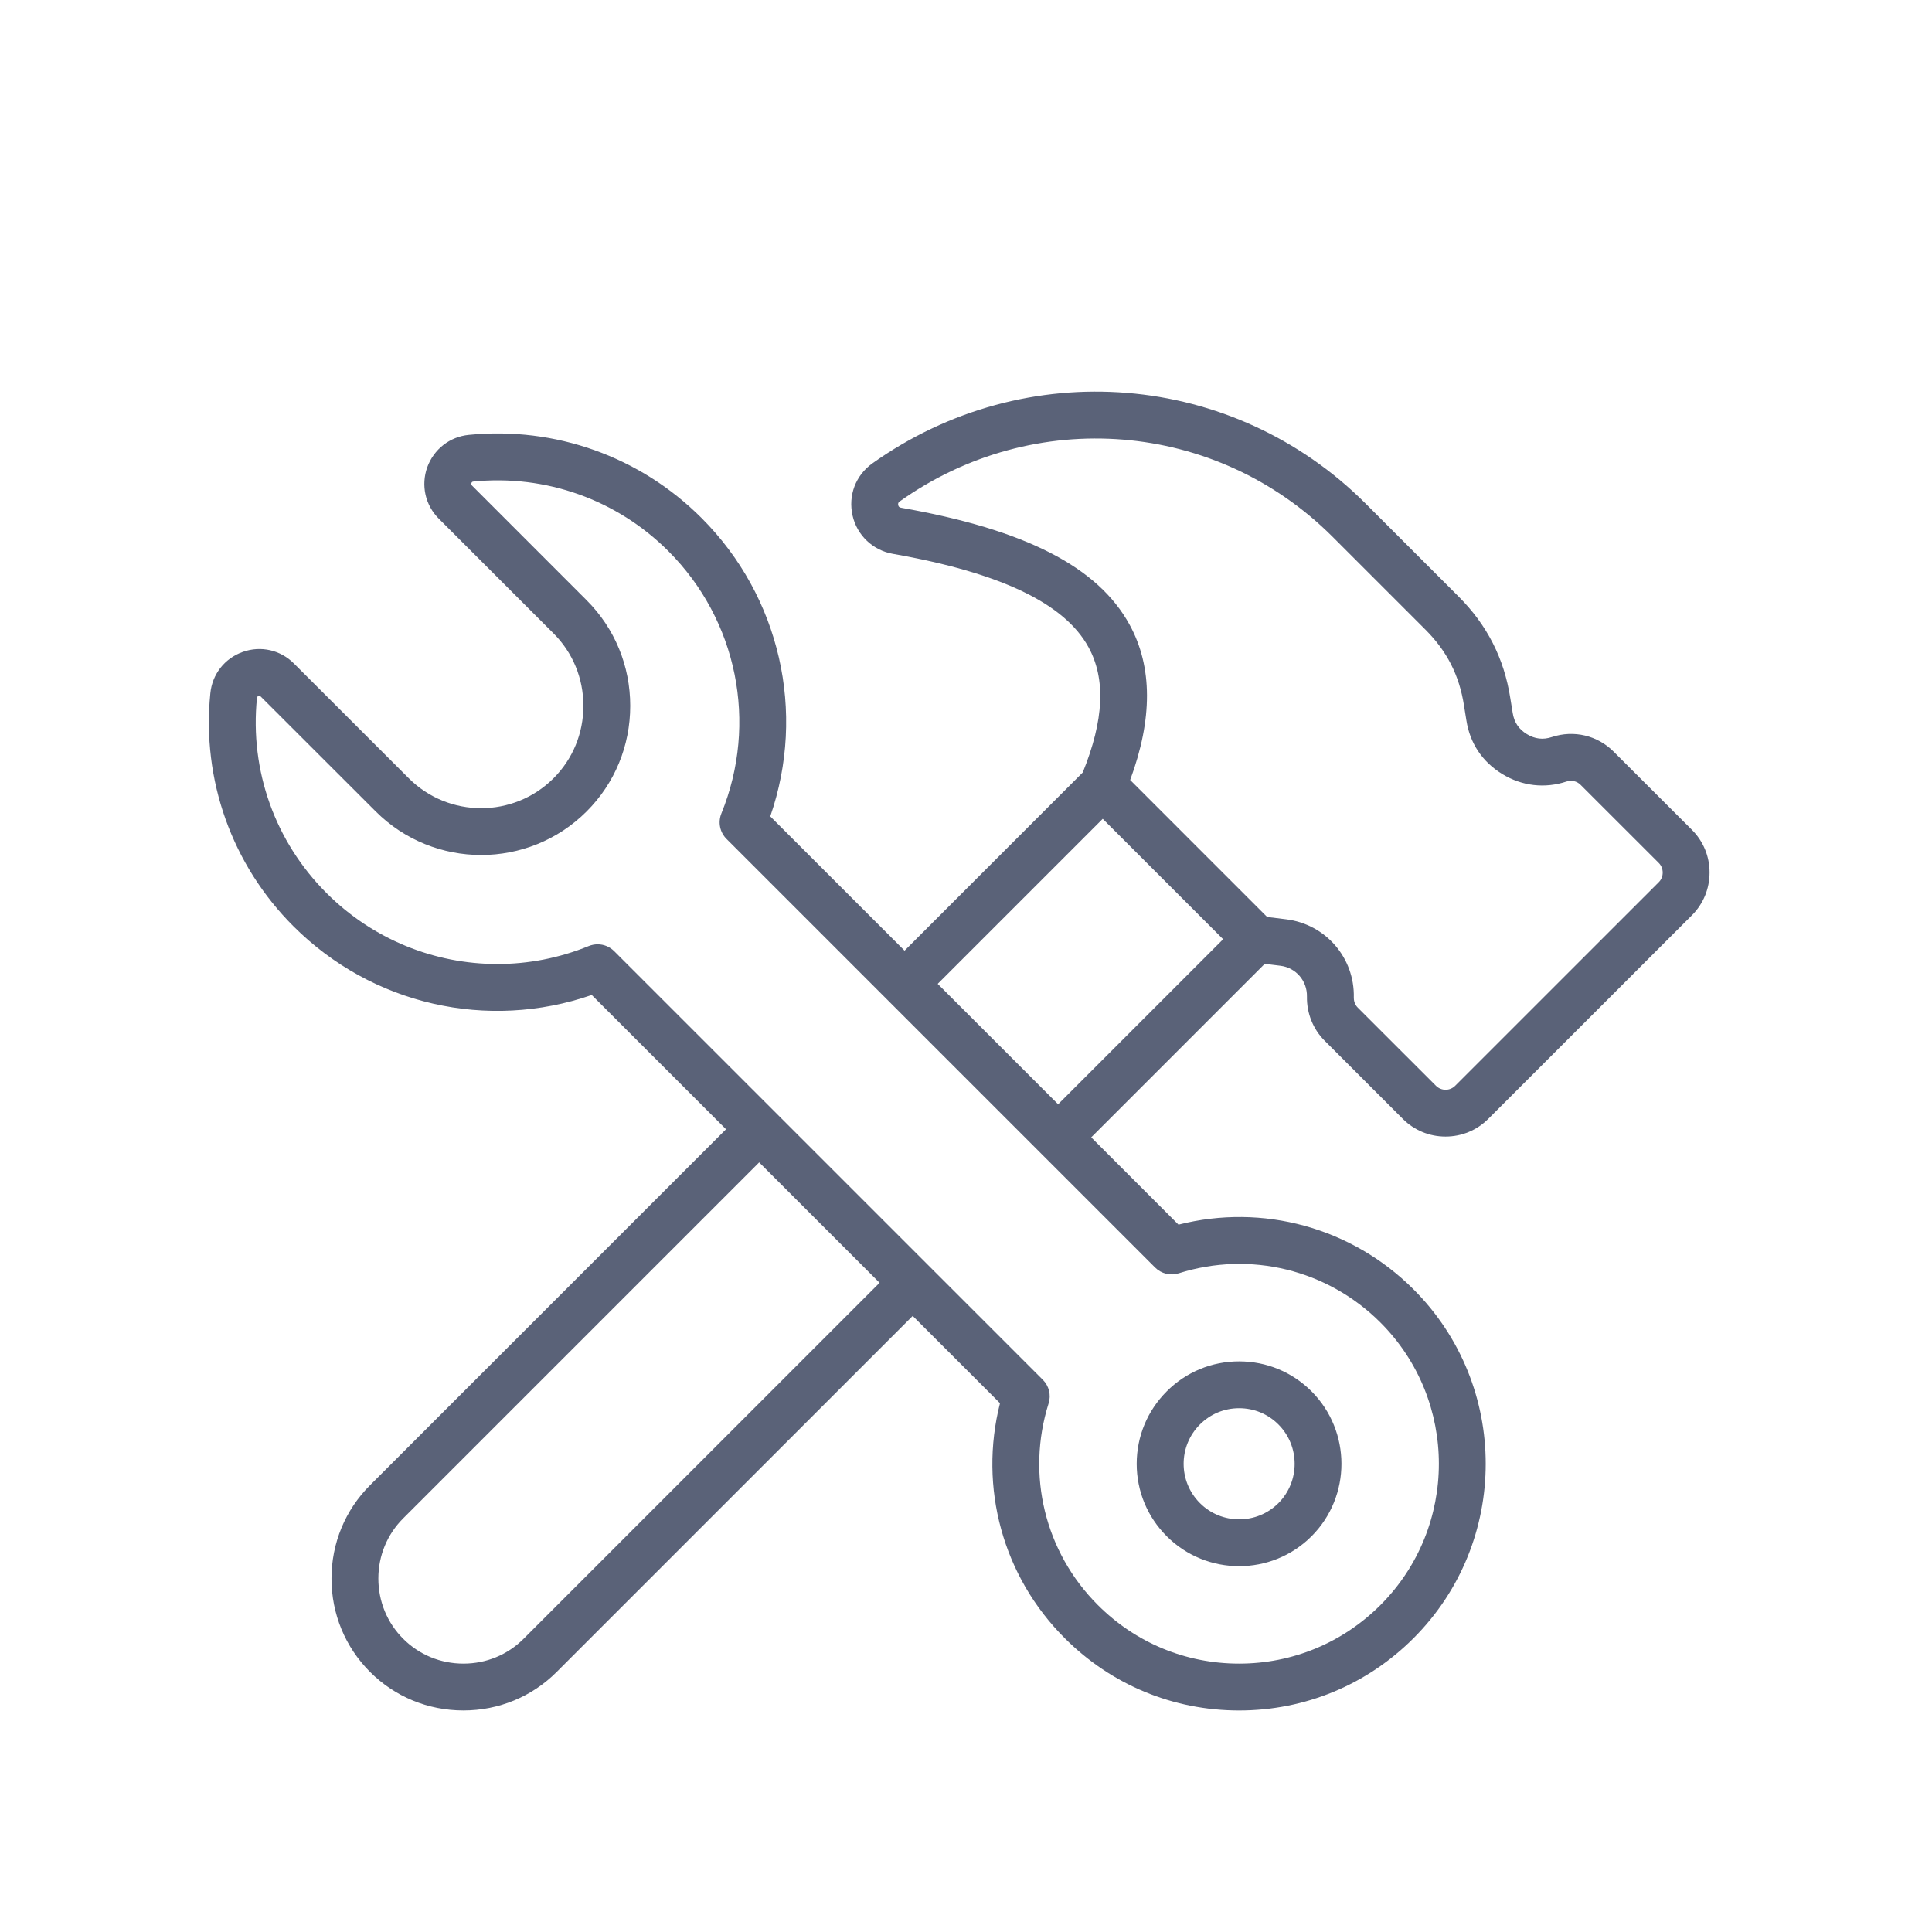 <svg width="74" height="74" viewBox="0 0 74 74" fill="none" xmlns="http://www.w3.org/2000/svg">
<path d="M64.805 31.785L61.81 28.793C61.19 28.169 60.284 27.952 59.441 28.23C59.103 28.343 58.789 28.306 58.48 28.117C58.172 27.929 57.996 27.666 57.94 27.309L57.848 26.74C57.609 25.215 56.961 23.942 55.868 22.849L52.31 19.291C47.234 14.215 39.287 13.566 33.408 17.753C32.772 18.212 32.482 18.974 32.654 19.743C32.824 20.501 33.431 21.078 34.199 21.213C38.323 21.938 40.775 23.109 41.694 24.792C42.358 26.01 42.285 27.581 41.472 29.587L34.647 36.413L29.503 31.27C30.883 27.279 29.881 22.851 26.87 19.84C24.519 17.489 21.267 16.328 17.957 16.657C17.228 16.728 16.619 17.201 16.363 17.901C16.119 18.593 16.288 19.347 16.807 19.866L21.202 24.261C21.94 24.997 22.345 25.983 22.345 27.035C22.345 28.087 21.939 29.072 21.202 29.809C19.673 31.338 17.186 31.338 15.657 29.809L11.263 25.418C10.746 24.895 9.991 24.723 9.298 24.97C8.603 25.216 8.127 25.825 8.056 26.559C7.724 29.874 8.884 33.126 11.238 35.477C14.249 38.488 18.676 39.49 22.665 38.11L27.808 43.253L14.174 56.887C13.222 57.837 12.698 59.106 12.697 60.459C12.696 61.814 13.221 63.085 14.173 64.038C15.125 64.99 16.395 65.514 17.75 65.514H17.752C19.105 65.513 20.374 64.989 21.323 64.038L34.959 50.403L38.302 53.746C37.483 56.973 38.41 60.378 40.781 62.745C42.565 64.532 44.937 65.515 47.461 65.515C49.985 65.515 52.358 64.532 54.143 62.745C57.827 59.062 57.827 53.069 54.143 49.387C51.77 47.013 48.364 46.088 45.139 46.907L41.796 43.563L48.442 36.917L49.044 36.991C49.637 37.064 50.072 37.57 50.059 38.173C50.047 38.805 50.294 39.419 50.736 39.861L53.73 42.855C54.168 43.293 54.749 43.533 55.368 43.533H55.371C55.99 43.532 56.57 43.29 57.004 42.855L64.804 35.058C65.24 34.622 65.48 34.041 65.48 33.421C65.481 32.802 65.241 32.221 64.805 31.785ZM20.054 62.77C19.443 63.382 18.626 63.72 17.752 63.72H17.75C16.875 63.72 16.056 63.382 15.443 62.769C14.829 62.156 14.492 61.335 14.492 60.46C14.492 59.586 14.83 58.769 15.443 58.157L29.078 44.522L33.69 49.134L20.054 62.77ZM45.149 48.77C47.885 47.905 50.846 48.627 52.874 50.656C55.858 53.639 55.858 58.494 52.874 61.477C51.427 62.924 49.505 63.72 47.461 63.72C45.416 63.72 43.495 62.923 42.05 61.476C40.022 59.452 39.3 56.492 40.164 53.754C40.266 53.435 40.18 53.086 39.943 52.849L23.525 36.432C23.353 36.26 23.124 36.169 22.891 36.169C22.777 36.169 22.662 36.191 22.552 36.235C21.416 36.699 20.228 36.924 19.05 36.924C16.643 36.924 14.281 35.982 12.507 34.207C10.534 32.237 9.563 29.515 9.842 26.736V26.735C9.846 26.688 9.862 26.676 9.899 26.662C9.943 26.647 9.963 26.655 9.991 26.684L14.389 31.078C16.617 33.306 20.244 33.306 22.471 31.078C23.547 30.002 24.139 28.566 24.139 27.035C24.139 25.504 23.547 24.068 22.471 22.992L18.078 18.597C18.05 18.569 18.04 18.547 18.054 18.508C18.072 18.459 18.094 18.448 18.134 18.444C20.912 18.169 23.633 19.141 25.602 21.111C28.244 23.752 29.04 27.696 27.63 31.159C27.494 31.493 27.571 31.876 27.826 32.132L39.893 44.199V44.2C39.893 44.2 39.893 44.2 39.894 44.2L44.243 48.549C44.481 48.787 44.829 48.872 45.149 48.77ZM35.916 37.684L42.237 31.363L46.849 35.975L40.528 42.296L35.916 37.684ZM63.535 33.79L55.734 41.59C55.637 41.686 55.508 41.74 55.37 41.74H55.369C55.23 41.74 55.099 41.686 55 41.587L52.005 38.593C51.871 38.458 51.853 38.292 51.854 38.211C51.891 36.689 50.778 35.399 49.265 35.212L48.534 35.122L43.288 29.875C44.152 27.538 44.147 25.541 43.269 23.933C42.055 21.709 39.271 20.283 34.508 19.446C34.449 19.436 34.417 19.406 34.405 19.351C34.391 19.287 34.406 19.246 34.453 19.211C39.611 15.539 46.586 16.106 51.04 20.559L54.598 24.117C55.424 24.943 55.893 25.865 56.074 27.02L56.165 27.587C56.301 28.469 56.778 29.182 57.543 29.649C58.297 30.109 59.172 30.21 60.004 29.933C60.191 29.871 60.399 29.919 60.537 30.058L63.534 33.053C63.631 33.149 63.685 33.281 63.685 33.421C63.686 33.562 63.632 33.694 63.535 33.79ZM47.462 59.988C48.467 59.988 49.472 59.605 50.236 58.841C51.762 57.312 51.762 54.823 50.235 53.292C49.494 52.551 48.51 52.144 47.462 52.144C46.414 52.144 45.429 52.551 44.689 53.292C43.947 54.035 43.538 55.02 43.538 56.068C43.538 57.115 43.947 58.101 44.689 58.842C45.453 59.606 46.458 59.988 47.462 59.988ZM45.959 54.561C46.361 54.159 46.894 53.938 47.463 53.938C48.032 53.938 48.566 54.159 48.966 54.56C49.795 55.391 49.795 56.742 48.968 57.572C48.138 58.402 46.788 58.401 45.96 57.572C45.128 56.742 45.128 55.392 45.959 54.561Z" fill="#5A6278"/>
</svg>
